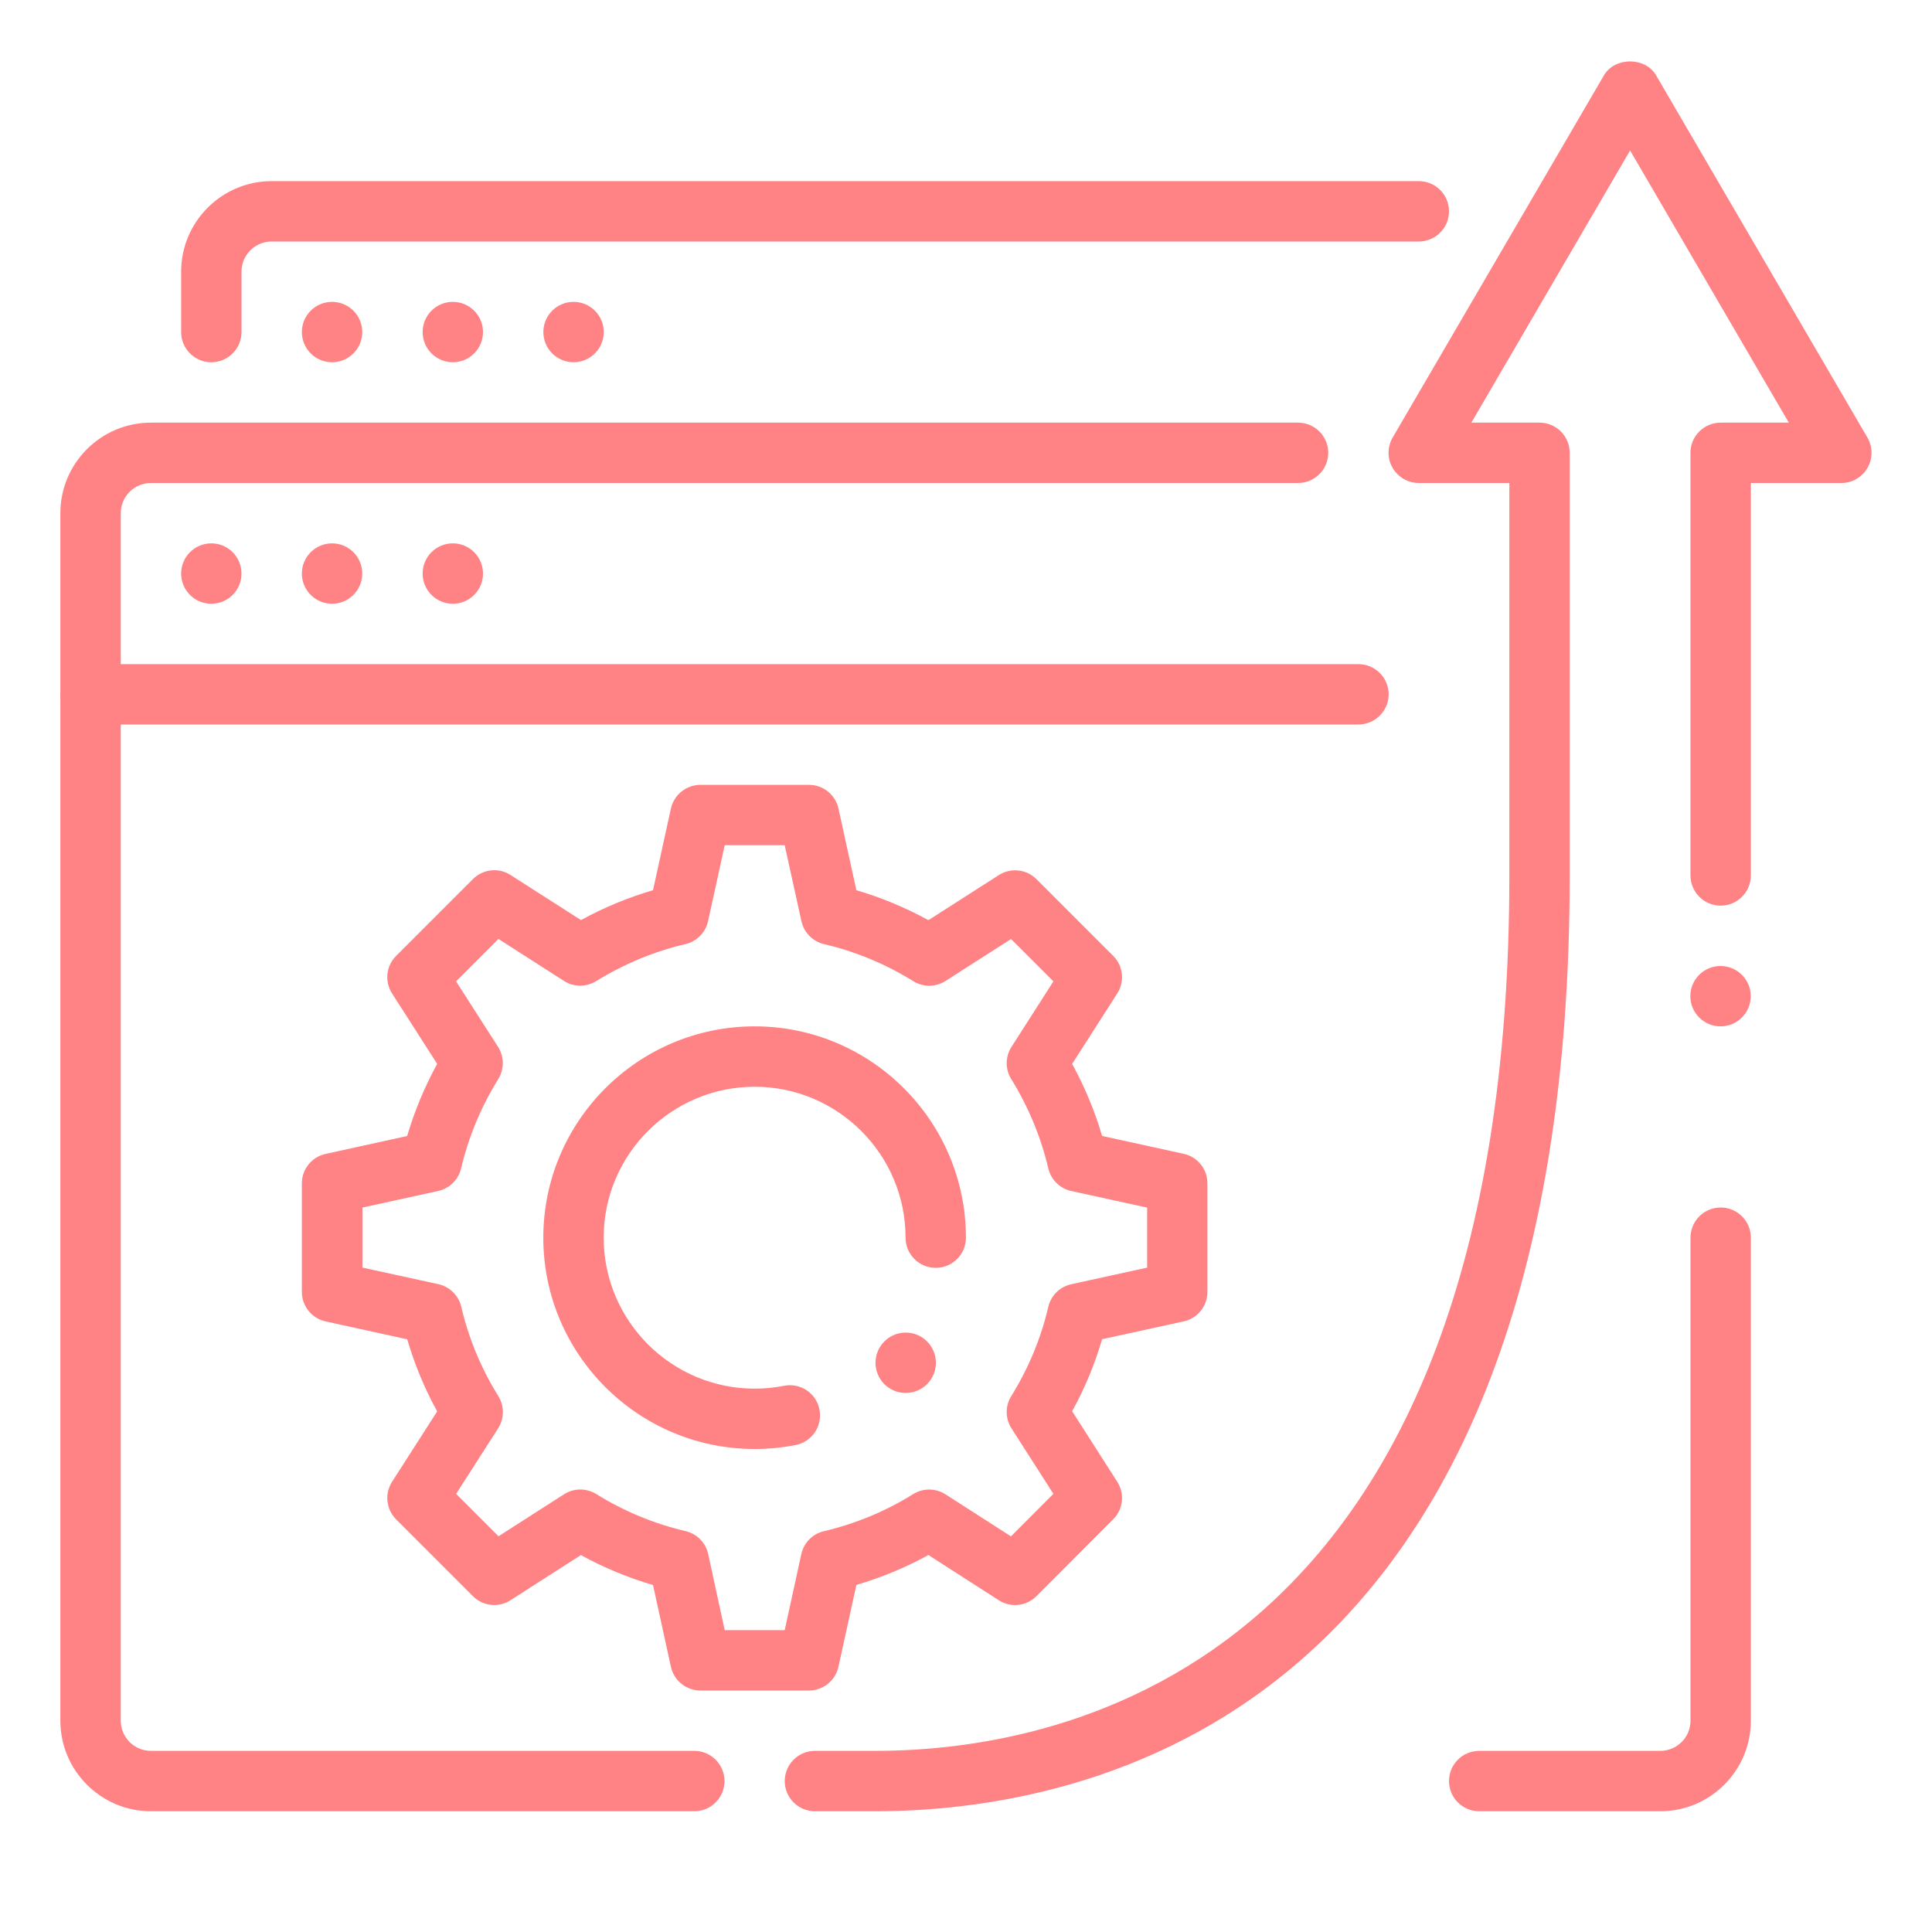 <svg width="50" height="50" viewBox="0 0 50 50" fill="none" xmlns="http://www.w3.org/2000/svg">
<path d="M5.469 9.375C5.037 9.375 4.688 9.025 4.688 8.594V7.031C4.688 5.739 5.739 4.688 7.031 4.688H36.719C37.15 4.688 37.5 5.037 37.5 5.469C37.5 5.9 37.15 6.25 36.719 6.25H7.031C6.6 6.25 6.25 6.6 6.25 7.031V8.594C6.25 9.025 5.9 9.375 5.469 9.375Z" fill="#FF8285"/>
<path d="M14.844 9.375C15.275 9.375 15.625 9.025 15.625 8.594C15.625 8.162 15.275 7.812 14.844 7.812C14.412 7.812 14.062 8.162 14.062 8.594C14.062 9.025 14.412 9.375 14.844 9.375Z" fill="#FF8285"/>
<path d="M11.719 9.375C12.15 9.375 12.5 9.025 12.5 8.594C12.5 8.162 12.15 7.812 11.719 7.812C11.287 7.812 10.938 8.162 10.938 8.594C10.938 9.025 11.287 9.375 11.719 9.375Z" fill="#FF8285"/>
<path d="M8.594 9.375C9.025 9.375 9.375 9.025 9.375 8.594C9.375 8.162 9.025 7.812 8.594 7.812C8.162 7.812 7.812 8.162 7.812 8.594C7.812 9.025 8.162 9.375 8.594 9.375Z" fill="#FF8285"/>
<path d="M11.719 15.625C12.15 15.625 12.5 15.275 12.5 14.844C12.5 14.412 12.15 14.062 11.719 14.062C11.287 14.062 10.938 14.412 10.938 14.844C10.938 15.275 11.287 15.625 11.719 15.625Z" fill="#FF8285"/>
<path d="M8.594 15.625C9.025 15.625 9.375 15.275 9.375 14.844C9.375 14.412 9.025 14.062 8.594 14.062C8.162 14.062 7.812 14.412 7.812 14.844C7.812 15.275 8.162 15.625 8.594 15.625Z" fill="#FF8285"/>
<path d="M5.469 15.625C5.9 15.625 6.25 15.275 6.25 14.844C6.25 14.412 5.9 14.062 5.469 14.062C5.037 14.062 4.688 14.412 4.688 14.844C4.688 15.275 5.037 15.625 5.469 15.625Z" fill="#FF8285"/>
<path d="M42.969 46.875H38.281C37.85 46.875 37.5 46.525 37.5 46.094C37.5 45.663 37.85 45.312 38.281 45.312H42.969C43.4 45.312 43.75 44.962 43.75 44.531V32.031C43.75 31.6 44.1 31.25 44.531 31.25C44.962 31.25 45.312 31.6 45.312 32.031V44.531C45.312 45.823 44.261 46.875 42.969 46.875Z" fill="#FF8285"/>
<path d="M17.969 46.875H3.906C2.614 46.875 1.562 45.823 1.562 44.531V13.281C1.562 11.989 2.614 10.938 3.906 10.938H33.594C34.025 10.938 34.375 11.287 34.375 11.719C34.375 12.15 34.025 12.5 33.594 12.5H3.906C3.475 12.5 3.125 12.85 3.125 13.281V44.531C3.125 44.962 3.475 45.312 3.906 45.312H17.969C18.4 45.312 18.75 45.663 18.75 46.094C18.75 46.525 18.4 46.875 17.969 46.875Z" fill="#FF8285"/>
<path d="M22.655 46.875H21.09C20.659 46.875 20.309 46.525 20.309 46.094C20.309 45.663 20.659 45.312 21.09 45.312H22.655C27.588 45.312 39.062 43.105 39.062 22.656V12.5H36.718C36.438 12.5 36.181 12.35 36.04 12.108C35.899 11.866 35.902 11.567 36.041 11.325L41.51 1.95C41.791 1.469 42.581 1.469 42.86 1.95L48.329 11.325C48.469 11.567 48.471 11.866 48.331 12.108C48.19 12.35 47.935 12.5 47.656 12.5H45.312V22.656C45.312 23.087 44.962 23.438 44.531 23.438C44.099 23.438 43.749 23.087 43.749 22.656V11.719C43.749 11.287 44.099 10.938 44.531 10.938H46.294L42.187 3.894L38.079 10.938H39.843C40.274 10.938 40.624 11.287 40.624 11.719V22.656C40.624 44.516 28.059 46.875 22.655 46.875Z" fill="#FF8285"/>
<path d="M44.527 26.562C44.959 26.562 45.309 26.213 45.309 25.781C45.309 25.35 44.959 25 44.527 25C44.096 25 43.746 25.35 43.746 25.781C43.746 26.213 44.096 26.562 44.527 26.562Z" fill="#FF8285"/>
<path d="M2.344 18.75H35.156C35.587 18.75 35.938 18.4 35.938 17.969C35.938 17.538 35.587 17.188 35.156 17.188H3.125L1.562 17.969C1.562 18.4 1.913 18.75 2.344 18.75Z" fill="#FF8285"/>
<path d="M20.936 43.75H18.125C17.758 43.75 17.441 43.494 17.363 43.136L16.9 41.02C16.252 40.831 15.628 40.572 15.034 40.245L13.213 41.413C12.906 41.612 12.5 41.57 12.239 41.309L10.253 39.323C9.994 39.062 9.948 38.658 10.147 38.348L11.314 36.527C10.988 35.933 10.728 35.309 10.539 34.661L8.427 34.198C8.069 34.12 7.812 33.803 7.812 33.436V30.625C7.812 30.258 8.069 29.941 8.427 29.863L10.537 29.4C10.73 28.748 10.989 28.125 11.314 27.533L10.147 25.711C9.948 25.402 9.992 24.997 10.252 24.738L12.238 22.752C12.5 22.491 12.903 22.445 13.213 22.645L15.036 23.812C15.631 23.486 16.256 23.227 16.9 23.038L17.363 20.925C17.442 20.569 17.759 20.312 18.127 20.312H20.938C21.305 20.312 21.622 20.569 21.7 20.927L22.163 23.039C22.808 23.228 23.433 23.488 24.027 23.814L25.85 22.647C26.159 22.45 26.564 22.492 26.823 22.752L28.809 24.738C29.069 24.997 29.113 25.402 28.914 25.711L27.747 27.534C28.073 28.13 28.333 28.753 28.522 29.398L30.634 29.861C30.992 29.939 31.248 30.256 31.248 30.623V33.434C31.248 33.802 30.992 34.119 30.634 34.197L28.522 34.659C28.333 35.305 28.075 35.928 27.747 36.523L28.914 38.347C29.113 38.656 29.069 39.061 28.809 39.32L26.823 41.309C26.562 41.57 26.156 41.612 25.848 41.414L24.027 40.244C23.434 40.569 22.811 40.828 22.163 41.017L21.7 43.133C21.622 43.494 21.303 43.75 20.936 43.75ZM18.755 42.188H20.308L20.738 40.22C20.802 39.927 21.03 39.695 21.323 39.627C22.142 39.434 22.919 39.112 23.634 38.667C23.891 38.508 24.216 38.511 24.469 38.673L26.164 39.761L27.262 38.661L26.177 36.966C26.014 36.712 26.012 36.389 26.17 36.134C26.619 35.409 26.941 34.631 27.13 33.822C27.198 33.528 27.428 33.302 27.723 33.236L29.688 32.806V31.253L27.723 30.823C27.43 30.759 27.198 30.531 27.13 30.238C26.939 29.427 26.617 28.648 26.17 27.925C26.012 27.669 26.014 27.345 26.177 27.094L27.262 25.398L26.166 24.302L24.47 25.387C24.216 25.55 23.892 25.552 23.639 25.394C22.916 24.947 22.137 24.623 21.327 24.434C21.033 24.366 20.806 24.134 20.741 23.841L20.308 21.875H18.755L18.325 23.839C18.261 24.133 18.033 24.364 17.739 24.433C16.93 24.622 16.152 24.945 15.427 25.392C15.17 25.55 14.847 25.547 14.595 25.386L12.9 24.3L11.803 25.397L12.889 27.092C13.052 27.345 13.053 27.67 12.895 27.927C12.452 28.639 12.128 29.417 11.933 30.239C11.864 30.531 11.633 30.758 11.341 30.822L9.38 31.252V32.805L11.344 33.234C11.637 33.298 11.869 33.527 11.938 33.82C12.128 34.638 12.452 35.416 12.897 36.131C13.056 36.388 13.053 36.712 12.891 36.966L11.805 38.661L12.902 39.758L14.597 38.672C14.852 38.509 15.175 38.508 15.431 38.666C16.147 39.111 16.925 39.434 17.742 39.625C18.036 39.694 18.262 39.923 18.328 40.219L18.755 42.188ZM19.53 37.5C16.514 37.5 14.061 35.047 14.061 32.031C14.061 29.016 16.514 26.562 19.53 26.562C22.545 26.562 24.998 29.016 24.998 32.031C24.998 32.462 24.648 32.812 24.217 32.812C23.786 32.812 23.436 32.462 23.436 32.031C23.436 29.878 21.683 28.125 19.53 28.125C17.377 28.125 15.623 29.878 15.623 32.031C15.623 34.184 17.377 35.938 19.53 35.938C19.791 35.938 20.045 35.913 20.291 35.864C20.72 35.781 21.127 36.058 21.208 36.48C21.291 36.903 21.016 37.314 20.592 37.397C20.25 37.464 19.894 37.5 19.53 37.5Z" fill="#FF8285"/>
<path d="M23.439 36.05C23.871 36.05 24.221 35.7 24.221 35.269C24.221 34.837 23.871 34.487 23.439 34.487C23.008 34.487 22.658 34.837 22.658 35.269C22.658 35.7 23.008 36.05 23.439 36.05Z" fill="#FF8285"/>
</svg>
